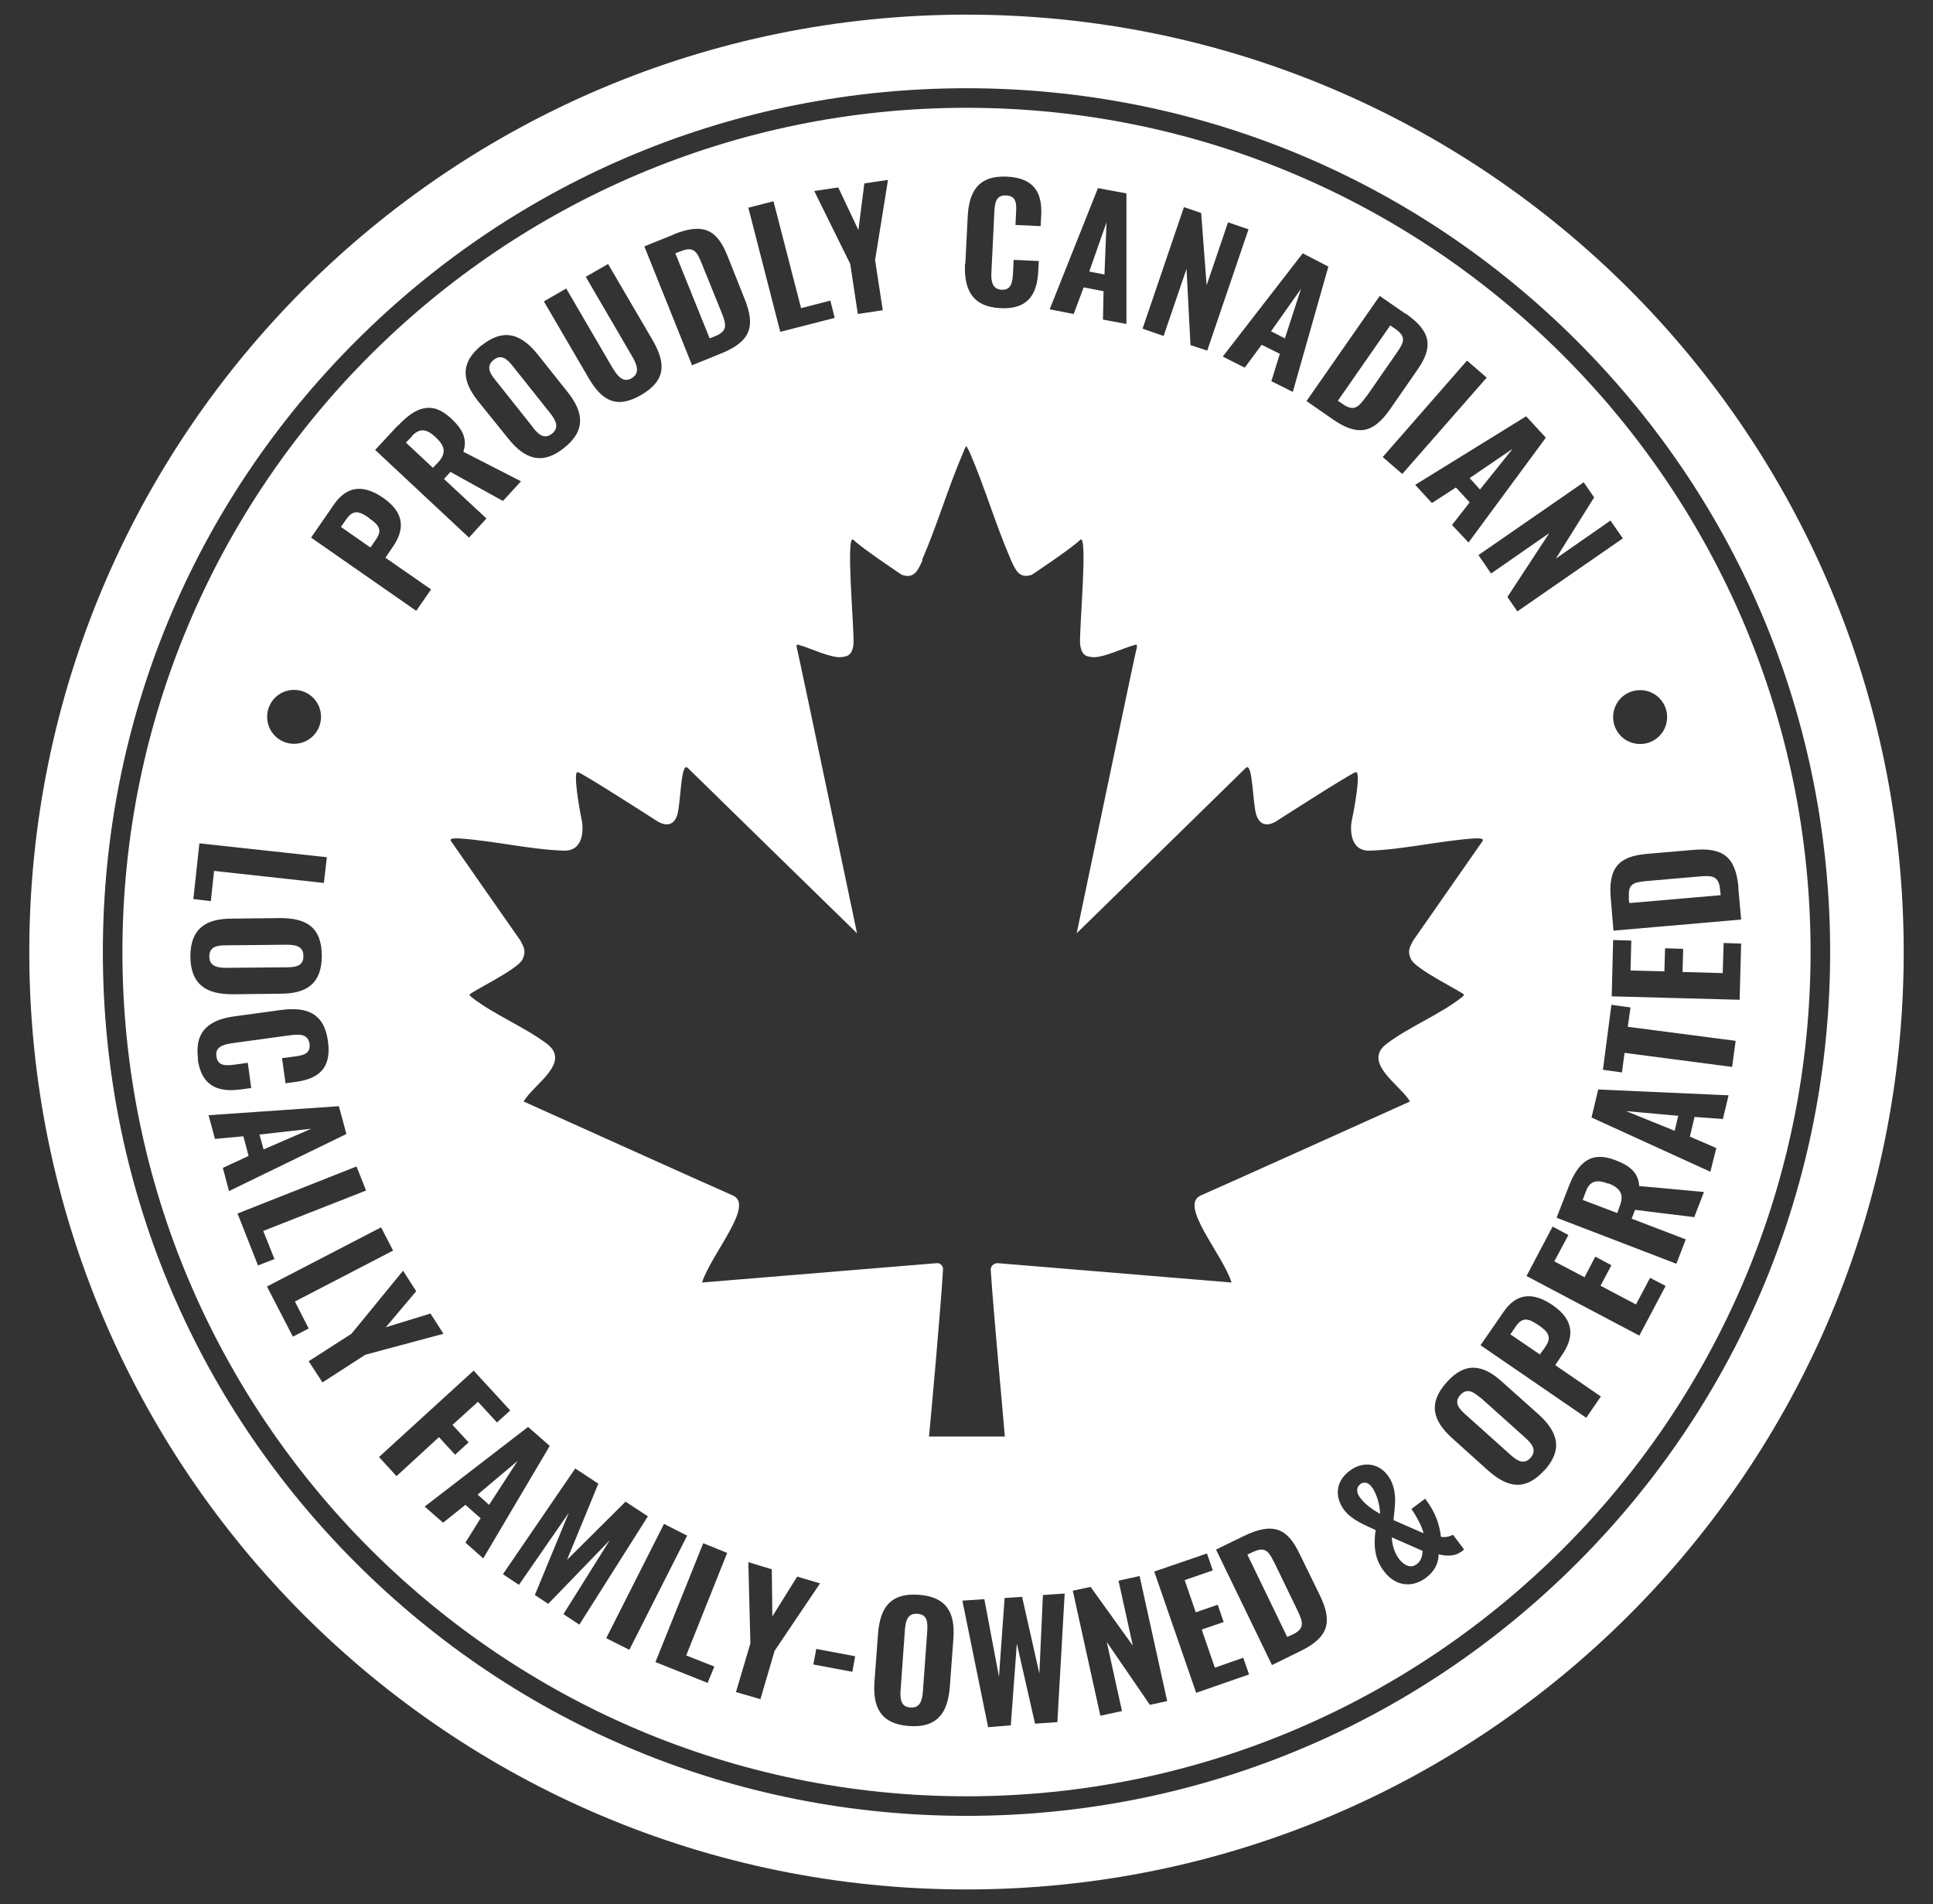 <ns0:svg xmlns:ns0="http://www.w3.org/2000/svg" width="66px" height="65px" viewBox="0 0 66 65" version="1.1" xmlns="http://www.w3.org/2000/svg">
<ns0:rect x="0" y="0" width="66" height="65" fill="#333333" stroke="none"/>
<ns0:g id="surface1">
<ns0:path style=" stroke:none;fill-rule:nonzero;fill:rgb(100%,100%,100%);fill-opacity:1;" d="M 14.07 14.891 L 13.859 15.109 L 14.781 15.969 L 14.961 15.781 C 15.25 15.469 15.191 15.219 14.879 14.93 C 14.578 14.648 14.34 14.59 14.059 14.891 Z M 14.07 14.891 " />
<ns0:path style=" stroke:none;fill-rule:nonzero;fill:rgb(100%,100%,100%);fill-opacity:1;" d="M 9 39.238 L 10.629 38.531 L 8.859 38.73 Z M 9 39.238 " />
<ns0:path style=" stroke:none;fill-rule:nonzero;fill:rgb(100%,100%,100%);fill-opacity:1;" d="M 12.602 17.68 C 12.281 17.461 12.07 17.371 11.82 17.73 L 11.641 17.988 L 12.648 18.691 L 12.828 18.43 C 13.059 18.109 12.961 17.93 12.602 17.691 Z M 12.602 17.68 " />
<ns0:path style=" stroke:none;fill-rule:nonzero;fill:rgb(100%,100%,100%);fill-opacity:1;" d="M 47.77 53.219 C 47.941 53.441 48.172 53.551 48.371 53.398 C 48.52 53.289 48.57 53.121 48.57 52.941 L 47.52 52.48 C 47.539 52.781 47.621 53.02 47.77 53.219 Z M 47.77 53.219 " />
<ns0:path style=" stroke:none;fill-rule:nonzero;fill:rgb(100%,100%,100%);fill-opacity:1;" d="M 46.441 50.672 C 46.301 50.77 46.309 50.961 46.441 51.129 C 46.629 51.379 46.898 51.551 47.121 51.68 C 47.121 51.41 47.012 50.98 46.828 50.75 C 46.711 50.59 46.551 50.578 46.43 50.672 Z M 46.441 50.672 " />
<ns0:path style=" stroke:none;fill-rule:nonzero;fill:rgb(100%,100%,100%);fill-opacity:1;" d="M 31.32 55.09 C 30.988 55.07 30.922 55.328 30.898 55.629 L 30.75 57.691 C 30.73 57.988 30.75 58.27 31.09 58.289 C 31.422 58.309 31.488 58.039 31.512 57.738 L 31.66 55.68 C 31.68 55.379 31.66 55.109 31.32 55.09 Z M 31.32 55.09 " />
<ns0:path style=" stroke:none;fill-rule:nonzero;fill:rgb(100%,100%,100%);fill-opacity:1;" d="M 43.5 53.328 C 43.309 52.93 43.18 52.789 42.762 52.988 L 42.59 53.07 L 43.949 55.879 L 44.129 55.801 C 44.57 55.59 44.488 55.371 44.289 54.949 L 43.5 53.32 Z M 43.5 53.328 " />
<ns0:path style=" stroke:none;fill-rule:nonzero;fill:rgb(100%,100%,100%);fill-opacity:1;" d="M 7.73 33.039 L 9.801 33.02 C 10.102 33.02 10.371 32.969 10.359 32.629 C 10.359 32.301 10.09 32.25 9.789 32.25 L 7.719 32.27 C 7.422 32.27 7.141 32.309 7.148 32.66 C 7.148 32.988 7.43 33.039 7.73 33.039 Z M 7.73 33.039 " />
<ns0:path style=" stroke:none;fill-rule:nonzero;fill:rgb(100%,100%,100%);fill-opacity:1;" d="M 46.672 13.512 L 47.699 12.031 C 47.949 11.672 48.02 11.488 47.629 11.219 L 47.469 11.109 L 45.68 13.68 L 45.84 13.789 C 46.238 14.07 46.391 13.891 46.66 13.52 L 46.672 13.52 Z M 46.672 13.512 " />
<ns0:path style=" stroke:none;fill-rule:nonzero;fill:rgb(100%,100%,100%);fill-opacity:1;" d="M 51.648 15.32 L 50.18 16.32 L 50.531 16.711 Z M 51.648 15.32 " />
<ns0:path style=" stroke:none;fill-rule:nonzero;fill:rgb(100%,100%,100%);fill-opacity:1;" d="M 55.609 30.641 L 55.629 30.828 L 58.75 30.559 L 58.73 30.371 C 58.691 29.891 58.449 29.879 58 29.922 L 56.199 30.078 C 55.762 30.121 55.578 30.18 55.621 30.648 Z M 55.609 30.641 " />
<ns0:path style=" stroke:none;fill-rule:nonzero;fill:rgb(100%,100%,100%);fill-opacity:1;" d="M 44.422 9.859 L 43.398 11.309 L 43.871 11.551 Z M 44.422 9.859 " />
<ns0:path style=" stroke:none;fill-rule:nonzero;fill:rgb(100%,100%,100%);fill-opacity:1;" d="M 18.191 14.59 C 18.379 14.82 18.578 15.02 18.852 14.801 C 19.109 14.59 18.969 14.34 18.789 14.109 L 17.5 12.488 C 17.309 12.25 17.109 12.078 16.852 12.289 C 16.59 12.5 16.719 12.738 16.91 12.969 L 18.199 14.59 Z M 18.191 14.59 " />
<ns0:path style=" stroke:none;fill-rule:nonzero;fill:rgb(100%,100%,100%);fill-opacity:1;" d="M 24.41 11.48 C 24.859 11.301 24.801 11.07 24.629 10.648 L 23.949 8.969 C 23.781 8.559 23.672 8.41 23.238 8.578 L 23.059 8.648 L 24.23 11.551 Z M 24.41 11.48 " />
<ns0:path style=" stroke:none;fill-rule:nonzero;fill:rgb(100%,100%,100%);fill-opacity:1;" d="M 37.781 7.59 L 37.191 9.27 L 37.711 9.371 Z M 37.781 7.59 " />
<ns0:path style=" stroke:none;fill-rule:nonzero;fill:rgb(100%,100%,100%);fill-opacity:1;" d="M 16.699 51.371 L 17.672 49.871 L 16.309 51.02 Z M 16.699 51.371 " />
<ns0:path style=" stroke:none;fill-rule:nonzero;fill:rgb(100%,100%,100%);fill-opacity:1;" d="M 52.531 45.238 C 52.211 45.02 51.988 44.93 51.75 45.289 L 51.57 45.551 L 52.578 46.238 L 52.762 45.98 C 52.98 45.66 52.891 45.48 52.531 45.238 Z M 52.531 45.238 " />
<ns0:path style=" stroke:none;fill-rule:nonzero;fill:rgb(100%,100%,100%);fill-opacity:1;" d="M 33 0.5 C 15.328 0.5 1 14.828 1 32.5 C 1 50.172 15.328 64.5 33 64.5 C 50.672 64.5 65 50.172 65 32.5 C 65 14.828 50.672 0.5 33 0.5 Z M 53.852 53.352 C 48.281 58.922 40.871 61.988 33 61.988 C 25.129 61.988 17.719 58.922 12.148 53.352 C 6.578 47.781 3.512 40.379 3.512 32.5 C 3.512 24.621 6.578 17.219 12.148 11.648 C 17.719 6.078 25.129 3.012 33 3.012 C 40.871 3.012 48.281 6.078 53.852 11.648 C 59.422 17.219 62.488 24.629 62.488 32.5 C 62.488 40.371 59.422 47.781 53.852 53.352 Z M 53.852 53.352 " />
<ns0:path style=" stroke:none;fill-rule:nonzero;fill:rgb(100%,100%,100%);fill-opacity:1;" d="M 54.922 40.41 C 54.539 40.262 54.289 40.289 54.148 40.672 L 54.039 40.961 L 55.219 41.41 L 55.309 41.16 C 55.461 40.762 55.309 40.551 54.922 40.398 Z M 54.922 40.41 " />
<ns0:path style=" stroke:none;fill-rule:nonzero;fill:rgb(100%,100%,100%);fill-opacity:1;" d="M 33 3.68 C 17.109 3.68 4.18 16.609 4.18 32.5 C 4.18 48.391 17.109 61.32 33 61.32 C 48.891 61.32 61.82 48.391 61.82 32.5 C 61.82 16.609 48.891 3.68 33 3.68 Z M 59.352 30.301 L 59.449 31.391 L 55.09 31.77 L 55 30.699 C 54.898 29.602 55.289 29.23 56.238 29.148 L 57.828 29.012 C 58.801 28.93 59.262 29.219 59.359 30.301 Z M 56.922 24.48 C 56.922 24.988 56.512 25.398 56 25.398 C 55.488 25.398 55.078 24.988 55.078 24.48 C 55.078 23.969 55.488 23.559 56 23.559 C 56.512 23.559 56.922 23.969 56.922 24.48 Z M 54.078 16.469 L 54.43 16.98 L 53.121 19.07 L 54.988 17.77 L 55.41 18.379 L 51.809 20.871 L 51.469 20.379 L 52.898 18.199 L 50.91 19.578 L 50.48 18.949 L 54.078 16.461 Z M 52.789 14.93 L 50.141 18.52 L 49.578 17.922 L 50.18 17.148 L 49.711 16.641 L 48.891 17.172 L 48.32 16.551 L 52.109 14.211 L 52.781 14.941 L 52.789 14.941 Z M 50.762 12.891 L 47.879 16.18 L 47.211 15.602 L 50.09 12.309 Z M 47.988 10.699 C 48.898 11.328 48.93 11.871 48.379 12.648 L 47.469 13.961 C 46.91 14.762 46.391 14.93 45.5 14.309 L 44.609 13.691 L 47.109 10.102 L 47.988 10.711 Z M 45.359 9.09 L 44.141 13.379 L 43.41 13.012 L 43.699 12.078 L 43.078 11.77 L 42.5 12.551 L 41.75 12.172 L 44.48 8.648 L 45.359 9.102 Z M 40.422 7.07 L 41.012 7.27 L 41.199 9.738 L 41.93 7.59 L 42.629 7.828 L 41.219 11.969 L 40.648 11.781 L 40.512 9.18 L 39.73 11.469 L 39.012 11.219 L 40.422 7.078 Z M 37.488 6.422 L 38.461 6.602 L 38.461 11.059 L 37.66 10.91 L 37.68 9.941 L 37 9.809 L 36.66 10.719 L 35.84 10.559 C 35.84 10.559 37.488 6.422 37.488 6.422 Z M 32.961 8.988 L 33.039 7.43 C 33.078 6.531 33.41 5.98 34.391 6.031 C 35.328 6.078 35.59 6.602 35.551 7.352 L 35.531 7.719 L 34.672 7.68 L 34.691 7.281 C 34.711 6.969 34.711 6.691 34.359 6.672 C 34 6.648 33.961 6.941 33.949 7.27 L 33.852 9.262 C 33.828 9.629 33.891 9.871 34.199 9.891 C 34.539 9.91 34.57 9.621 34.59 9.301 L 34.609 8.871 L 35.469 8.91 L 35.449 9.27 C 35.41 10.031 35.109 10.57 34.16 10.52 C 33.18 10.469 32.91 9.871 32.949 9 L 32.961 9 Z M 31.48 19.121 C 32 17.93 32.379 16.621 32.898 15.422 C 32.93 15.352 32.949 15.262 33 15.23 C 33 15.23 33.059 15.352 33.102 15.422 C 33.621 16.621 34 17.93 34.52 19.121 C 34.68 19.48 34.809 19.762 35.23 19.621 C 35.23 19.621 36.602 18.711 36.879 18.43 C 37.16 18.148 36.84 21.57 36.879 21.98 C 36.922 22.391 37.109 22.41 37.281 22.43 C 37.641 22.48 38.371 22.109 38.762 22.012 C 38.828 21.988 38.84 22.039 38.789 22.219 C 38.738 22.398 36.762 31.859 36.762 31.859 C 36.762 31.859 42.281 26.469 42.531 26.219 C 42.781 25.969 42.762 27.43 42.898 27.828 C 43.039 28.238 43.352 28.172 43.57 28.039 C 43.57 28.039 46.102 26.41 46.289 26.359 C 46.48 26.309 46.238 27.648 46.16 27.98 C 46.09 28.309 46.09 29.059 46.77 29.039 C 47.922 29 49.172 28.699 50.34 28.621 C 50.441 28.621 50.691 28.602 50.621 28.711 C 50.488 28.898 48.25 32.109 48.25 32.109 C 48.121 32.352 48.051 32.48 48.18 32.75 C 48.352 33.109 50.031 33.91 49.988 33.961 C 49.949 34.02 49.922 34.039 49.879 34.07 C 49.141 34.641 48.121 35.051 47.359 35.621 C 46.48 36.27 47.82 37.039 48.141 37.602 C 48.141 37.602 41.762 40.48 41 40.809 C 40.238 41.141 41.73 42.789 42.051 43.781 L 34.07 43.121 C 33.93 43.121 33.82 43.219 33.828 43.359 C 33.91 44.68 34.281 48.641 34.309 49.039 L 31.719 49.039 C 31.762 48.641 32.129 44.59 32.199 43.328 C 32.199 43.211 32.109 43.109 31.98 43.121 L 23.969 43.781 C 24.301 42.781 25.781 41.129 25.02 40.809 C 24.262 40.48 17.879 37.602 17.879 37.602 C 18.199 37.031 19.539 36.27 18.66 35.621 C 17.898 35.051 16.879 34.641 16.141 34.07 C 16.102 34.039 16.07 34.02 16.031 33.961 C 15.988 33.898 17.672 33.109 17.84 32.75 C 17.969 32.48 17.898 32.352 17.77 32.109 C 17.77 32.109 15.531 28.91 15.398 28.711 C 15.328 28.602 15.57 28.621 15.68 28.621 C 16.84 28.699 18.09 29 19.25 29.039 C 19.93 29.059 19.93 28.309 19.859 27.98 C 19.789 27.648 19.551 26.309 19.73 26.359 C 19.922 26.41 22.449 28.039 22.449 28.039 C 22.672 28.172 22.988 28.238 23.121 27.828 C 23.25 27.422 23.238 25.961 23.488 26.219 C 23.738 26.469 29.262 31.859 29.262 31.859 C 29.262 31.859 27.281 22.398 27.23 22.219 C 27.18 22.039 27.191 21.988 27.262 22.012 C 27.641 22.109 28.379 22.48 28.738 22.43 C 28.91 22.41 29.102 22.391 29.141 21.98 C 29.18 21.57 28.859 18.148 29.141 18.43 C 29.422 18.711 30.789 19.621 30.789 19.621 C 31.211 19.77 31.34 19.48 31.5 19.121 Z M 28.621 6.398 L 29.309 7.852 L 29.512 6.262 L 30.32 6.141 L 29.879 8.879 L 30.141 10.59 L 29.289 10.719 L 29.031 9.012 L 27.801 6.52 L 28.629 6.398 Z M 26.41 6.871 L 27.352 10.52 L 28.352 10.262 L 28.5 10.852 L 26.641 11.328 L 25.551 7.09 C 25.551 7.09 26.41 6.871 26.41 6.871 Z M 23 8 C 24.031 7.59 24.488 7.852 24.84 8.738 L 25.43 10.219 C 25.789 11.121 25.648 11.648 24.641 12.059 L 23.629 12.469 L 22 8.41 L 22.988 8.012 L 23 8.012 Z M 19.328 9.84 L 20.898 12.531 C 21.07 12.82 21.27 13.09 21.57 12.91 C 21.871 12.73 21.738 12.422 21.57 12.141 L 20 9.449 L 20.762 9.012 L 22.27 11.59 C 22.73 12.379 22.762 12.969 21.898 13.48 C 21.039 13.98 20.539 13.672 20.078 12.871 L 18.57 10.289 L 19.328 9.852 Z M 16.449 11.789 C 17.199 11.191 17.789 11.398 18.352 12.09 L 19.371 13.371 C 19.93 14.07 20.012 14.691 19.262 15.289 C 18.512 15.891 17.91 15.672 17.352 14.969 L 16.328 13.699 C 15.77 13 15.699 12.391 16.449 11.781 Z M 13.59 14.531 C 14.191 13.891 14.75 13.672 15.398 14.281 C 15.789 14.641 15.969 14.98 15.82 15.422 L 17.789 16.43 L 17.172 17.102 L 15.379 16.109 L 15.16 16.352 L 16.609 17.699 L 16.012 18.352 L 12.809 15.359 L 13.578 14.531 Z M 11.41 17.211 C 11.859 16.57 12.43 16.539 13.09 17 C 13.859 17.539 13.801 18.121 13.391 18.699 L 13.16 19.039 L 14.719 20.121 L 14.211 20.852 L 10.621 18.352 C 10.621 18.352 11.41 17.211 11.41 17.211 Z M 10.039 23.551 C 10.551 23.551 10.961 23.961 10.961 24.469 C 10.961 24.98 10.551 25.391 10.039 25.391 C 9.531 25.391 9.121 24.98 9.121 24.469 C 9.121 23.961 9.531 23.551 10.039 23.551 Z M 6.809 28.789 L 11.16 29.262 L 11.059 30.141 L 7.309 29.73 L 7.199 30.762 L 6.602 30.691 L 6.809 28.781 Z M 7.93 31.359 L 9.559 31.34 C 10.461 31.34 10.98 31.648 10.988 32.621 C 10.988 33.578 10.469 33.922 9.578 33.922 L 7.941 33.941 C 7.051 33.941 6.512 33.621 6.5 32.66 C 6.5 31.691 7.031 31.359 7.922 31.359 Z M 6.762 36.148 C 6.629 35.18 7.172 34.801 8.031 34.691 L 9.578 34.48 C 10.469 34.359 11.07 34.578 11.199 35.551 C 11.328 36.48 10.859 36.828 10.109 36.93 L 9.75 36.98 L 9.629 36.121 L 10.031 36.07 C 10.34 36.031 10.609 35.98 10.57 35.641 C 10.52 35.289 10.23 35.301 9.91 35.34 L 7.941 35.609 C 7.57 35.66 7.34 35.762 7.391 36.07 C 7.441 36.41 7.73 36.379 8.039 36.34 L 8.461 36.281 L 8.578 37.141 L 8.219 37.191 C 7.469 37.289 6.879 37.102 6.75 36.148 Z M 7.602 39.871 L 8.488 39.461 L 8.309 38.789 L 7.34 38.879 L 7.121 38.07 L 11.57 37.762 L 11.828 38.711 L 7.82 40.66 L 7.609 39.871 Z M 8.102 41.43 L 12.172 39.82 L 12.5 40.641 L 8.988 42.02 L 9.371 42.98 L 8.809 43.199 L 8.109 41.422 Z M 9.129 43.91 L 13.012 41.898 L 13.422 42.691 L 10.07 44.43 L 10.539 45.352 L 10 45.629 L 9.121 43.93 L 9.121 43.91 Z M 12.469 46.25 L 11.012 47.191 L 10.539 46.469 L 12 45.531 L 13.762 43.379 L 14.211 44.078 L 13.172 45.309 L 14.699 44.84 L 15.141 45.531 L 12.461 46.25 Z M 12.941 49.738 L 16.172 46.789 L 17.422 48.148 L 16.969 48.559 L 16.32 47.852 L 15.449 48.641 L 16 49.238 L 15.539 49.66 L 14.988 49.059 L 13.539 50.391 Z M 15.891 52.66 L 16.41 51.828 L 15.891 51.371 L 15.129 51.98 L 14.5 51.43 L 18.031 48.711 L 18.77 49.359 L 16.5 53.199 C 16.5 53.199 15.891 52.66 15.891 52.66 Z M 19.238 55.102 L 20.82 52.578 L 18.719 54.75 L 18.262 54.449 L 19.422 51.641 L 17.719 54.102 L 17.172 53.738 L 19.641 50.129 L 20.43 50.648 L 19.359 53.25 L 21.359 51.262 L 22.121 51.762 L 19.781 55.461 C 19.781 55.461 19.238 55.102 19.238 55.102 Z M 20.699 55.922 L 22.672 52.02 L 23.461 52.422 L 21.488 56.32 Z M 24.391 56.891 L 24.16 57.449 L 22.379 56.738 L 24.012 52.68 L 24.828 53.012 L 23.43 56.512 C 23.43 56.512 24.391 56.891 24.391 56.891 Z M 25.949 58 L 25.129 57.762 L 25.621 56.102 L 25.551 53.328 L 26.352 53.57 L 26.371 55.18 L 27.219 53.82 L 28 54.051 L 26.449 56.352 L 25.961 58.012 L 25.949 58.012 Z M 29.102 57.07 L 27.77 56.82 L 27.871 56.289 L 29.199 56.539 Z M 32.551 55.961 L 32.43 57.59 C 32.359 58.48 32 58.988 31.039 58.922 C 30.078 58.852 29.789 58.289 29.859 57.391 L 29.98 55.762 C 30.051 54.871 30.41 54.371 31.371 54.441 C 32.328 54.512 32.621 55.059 32.551 55.949 Z M 36.102 58.789 L 35.34 58.84 L 34.719 56.109 L 34.512 58.898 L 33.738 58.961 L 32.859 54.641 L 33.609 54.59 L 34.109 57.238 L 34.301 54.551 L 34.898 54.512 L 35.488 57.129 L 35.609 54.449 L 36.352 54.398 L 36.102 58.801 Z M 39.262 58.199 L 37.789 56.051 L 38.309 58.41 L 37.57 58.57 L 36.629 54.301 L 37.238 54.172 L 38.68 56.18 L 38.191 53.961 L 38.91 53.801 L 39.852 58.07 C 39.852 58.07 39.262 58.199 39.262 58.199 Z M 40.84 57.781 L 39.41 53.648 L 41.211 53.031 L 41.41 53.609 L 40.449 53.941 L 40.828 55.039 L 41.578 54.781 L 41.781 55.371 L 41.031 55.629 L 41.48 56.93 L 42.449 56.59 L 42.648 57.16 L 40.84 57.789 Z M 44.41 56.359 L 43.43 56.84 L 41.52 52.898 L 42.48 52.43 C 43.48 51.949 43.961 52.18 44.371 53.039 L 45.07 54.469 C 45.488 55.34 45.391 55.879 44.41 56.359 Z M 49.891 52.969 C 49.672 53.141 49.359 53.121 49.121 53.059 C 49.121 53.359 48.98 53.641 48.691 53.859 C 48.211 54.219 47.641 54.148 47.262 53.648 C 46.922 53.211 46.898 52.738 46.969 52.23 C 46.57 52.051 46.141 51.871 45.898 51.551 C 45.57 51.121 45.59 50.578 46.078 50.211 C 46.52 49.879 47.051 49.93 47.379 50.359 C 47.738 50.84 47.629 51.422 47.578 51.891 L 48.602 52.34 C 48.57 52.141 48.359 51.75 48.191 51.512 L 48.66 51.16 C 49.02 51.629 49.148 52.051 49.199 52.461 C 49.32 52.488 49.488 52.461 49.609 52.391 L 49.988 52.891 C 49.988 52.891 49.93 52.949 49.891 52.98 Z M 52.73 50.191 C 52.078 50.91 51.469 50.789 50.801 50.191 L 49.59 49.102 C 48.922 48.5 48.75 47.91 49.391 47.191 C 50.031 46.469 50.648 46.578 51.309 47.191 L 52.531 48.281 C 53.191 48.879 53.379 49.48 52.73 50.199 Z M 54.16 48.398 L 50.551 45.922 L 51.34 44.781 C 51.781 44.129 52.359 44.102 53.02 44.559 C 53.789 45.09 53.73 45.68 53.328 46.262 L 53.102 46.602 L 54.66 47.672 C 54.66 47.672 54.16 48.398 54.16 48.398 Z M 55.988 45.602 L 52.121 43.559 L 53.012 41.871 L 53.551 42.16 L 53.07 43.059 L 54.102 43.602 L 54.469 42.898 L 55.02 43.191 L 54.648 43.891 L 55.859 44.531 L 56.34 43.621 L 56.871 43.898 L 55.969 45.602 Z M 57.859 41.551 L 55.828 41.301 L 55.711 41.602 L 57.559 42.309 L 57.238 43.141 L 53.148 41.57 L 53.559 40.512 C 53.879 39.691 54.309 39.281 55.148 39.602 C 55.648 39.789 55.941 40.031 55.969 40.488 L 58.18 40.691 L 57.852 41.539 L 57.859 41.539 Z M 58.828 38.199 L 57.859 38.129 L 57.699 38.801 L 58.602 39.191 L 58.398 40 L 54.34 38.148 L 54.57 37.191 L 59.02 37.391 L 58.828 38.191 Z M 59.148 36.422 L 55.469 35.941 L 55.379 36.609 L 54.73 36.52 L 55.02 34.301 L 55.672 34.391 L 55.578 35.051 L 59.262 35.531 L 59.141 36.422 Z M 55.031 34 L 55.078 32.09 L 55.699 32.109 L 55.672 33.129 L 56.828 33.16 L 56.852 32.371 L 57.469 32.391 L 57.449 33.18 L 58.82 33.219 L 58.852 32.191 L 59.449 32.211 L 59.398 34.129 L 55.031 34.012 Z M 55.031 34 " />
<ns0:path style=" stroke:none;fill-rule:nonzero;fill:rgb(100%,100%,100%);fill-opacity:1;" d="M 50.539 47.711 C 50.309 47.512 50.09 47.371 49.859 47.621 C 49.641 47.871 49.801 48.078 50.031 48.281 L 51.57 49.66 C 51.789 49.859 52.031 50.02 52.262 49.762 C 52.48 49.512 52.309 49.289 52.09 49.09 L 50.551 47.711 Z M 50.539 47.711 " />
<ns0:path style=" stroke:none;fill-rule:nonzero;fill:rgb(100%,100%,100%);fill-opacity:1;" d="M 57.301 38.09 L 55.52 37.93 L 57.18 38.602 Z M 57.301 38.09 " />
</ns0:g>
</ns0:svg>